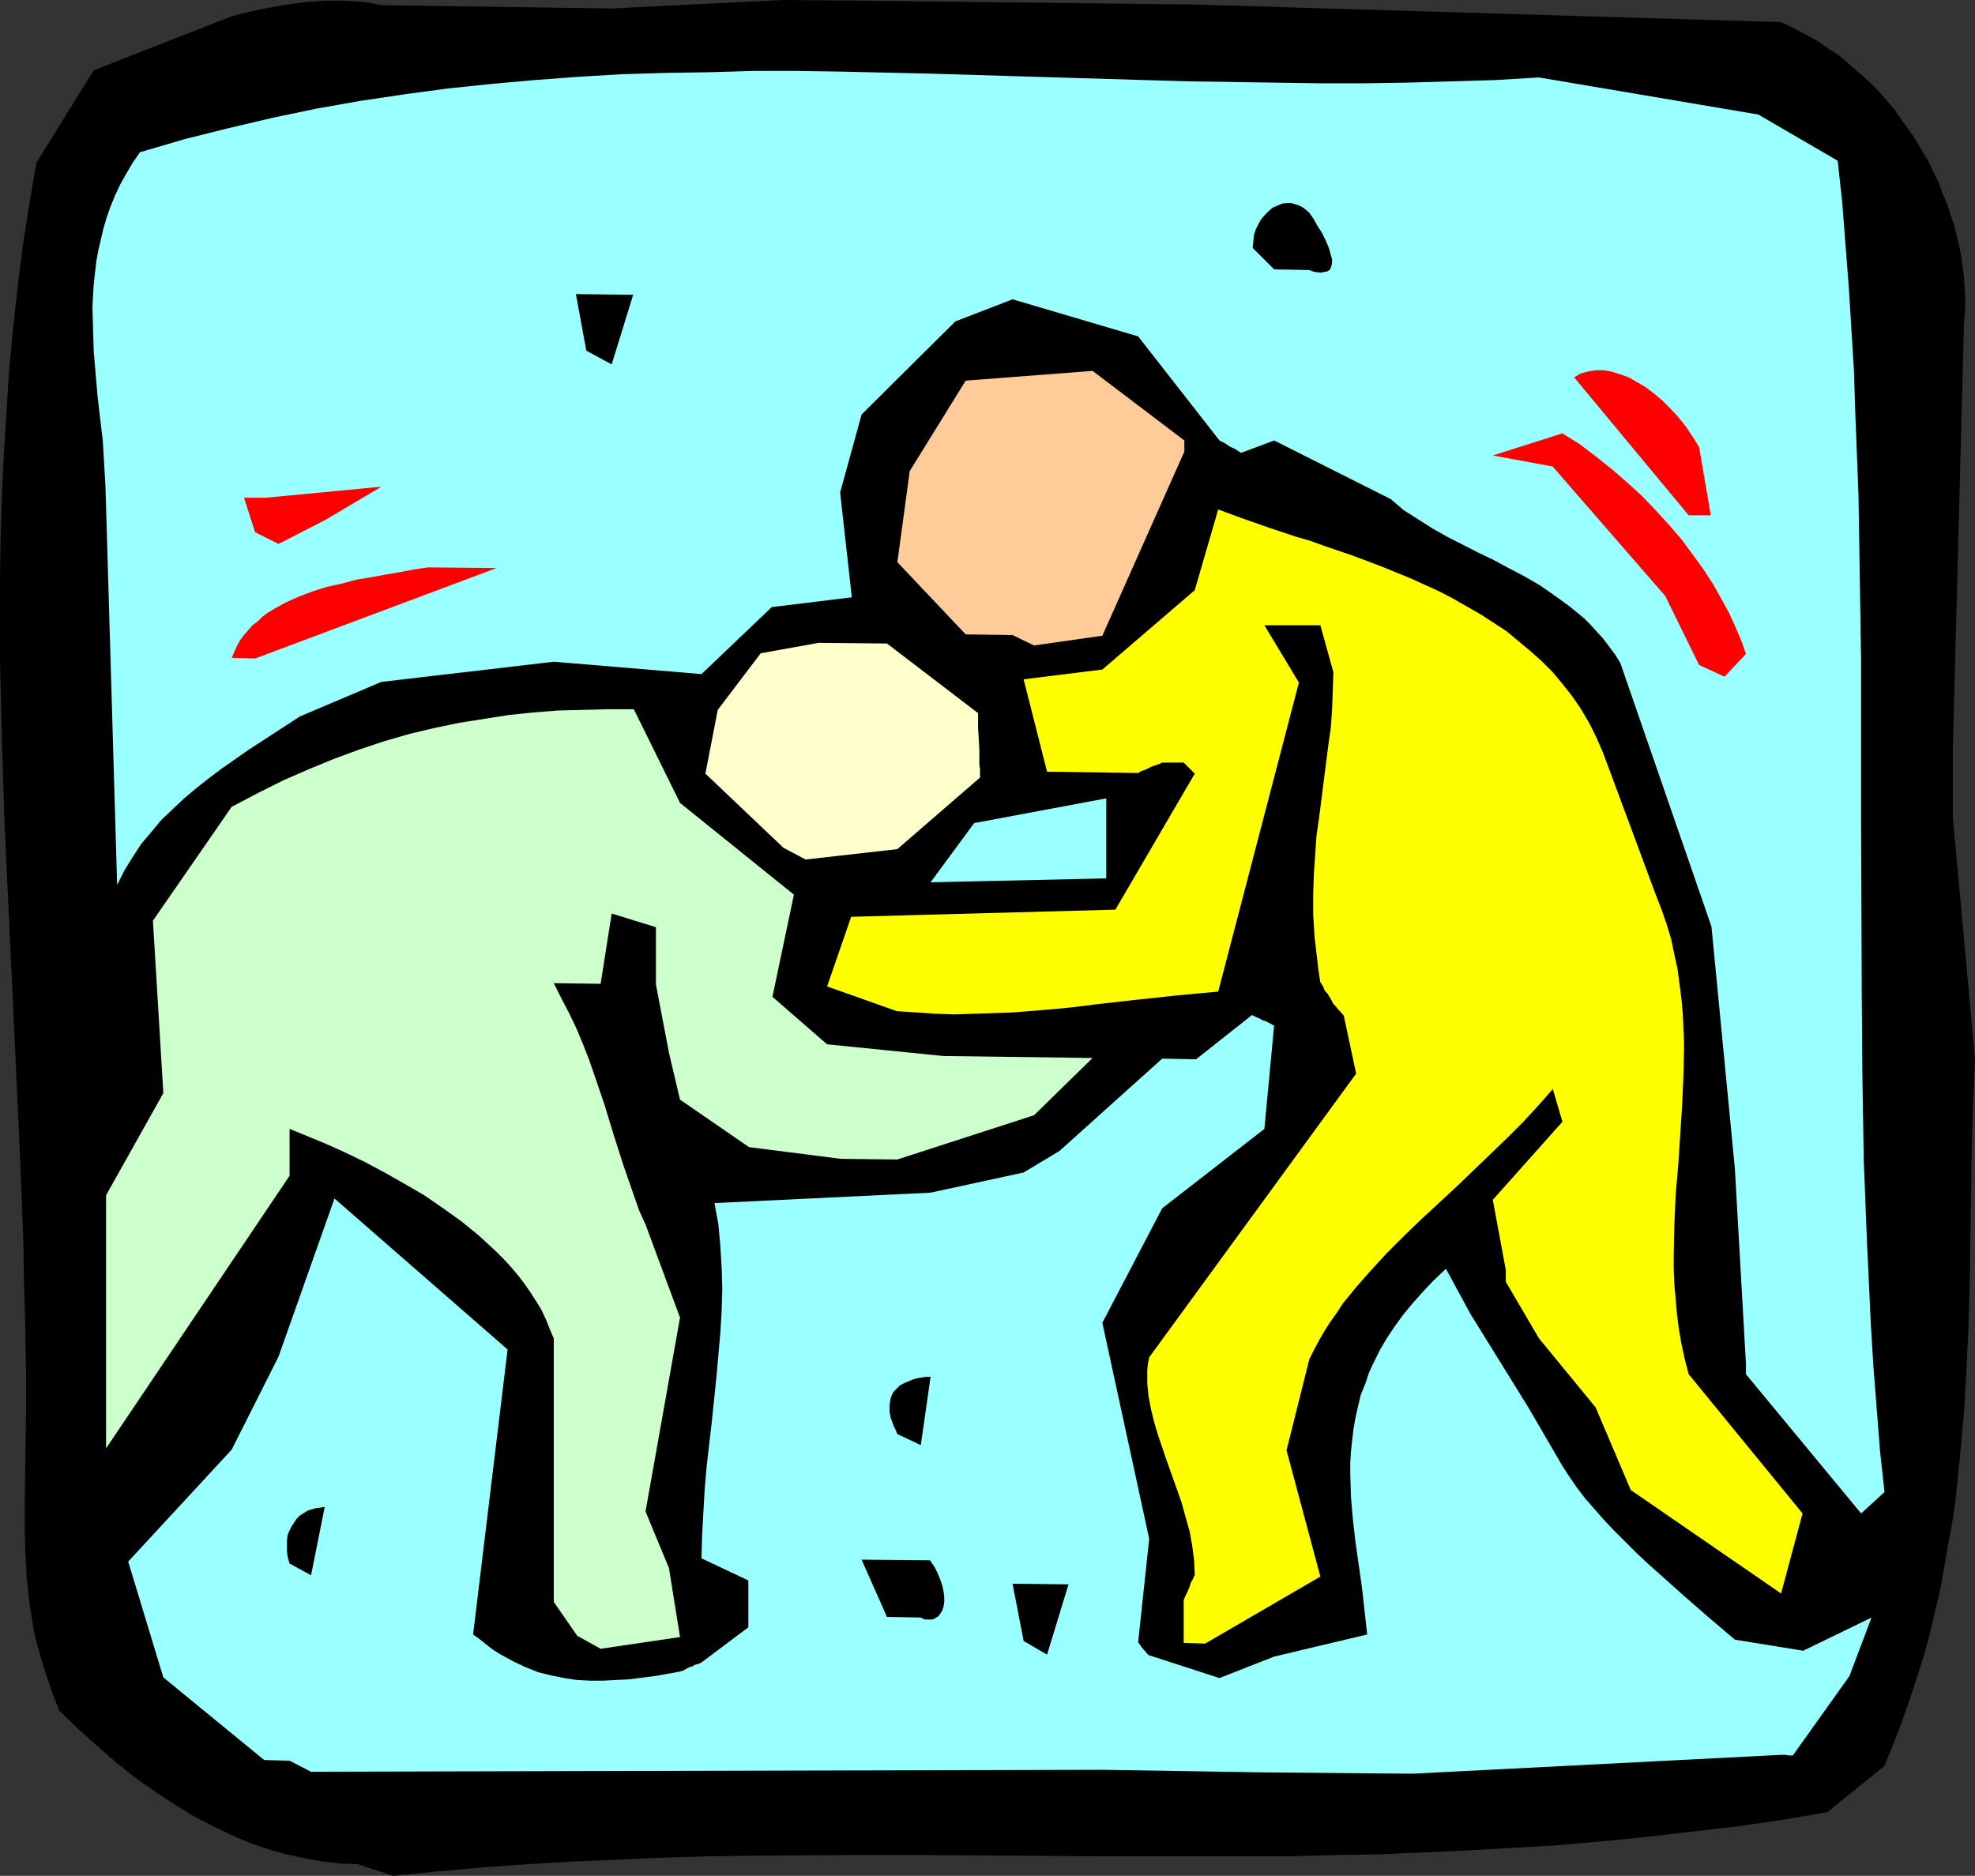 <?xml version="1.0" encoding="UTF-8" standalone="no"?>
<svg
   version="1.0"
   width="129.766mm"
   height="123.269mm"
   id="svg18"
   sodipodi:docname="Wrestling 3.wmf"
   xmlns:inkscape="http://www.inkscape.org/namespaces/inkscape"
   xmlns:sodipodi="http://sodipodi.sourceforge.net/DTD/sodipodi-0.dtd"
   xmlns="http://www.w3.org/2000/svg"
   xmlns:svg="http://www.w3.org/2000/svg">
  <rect width="100%" height="100%" fill="#333333" stroke="none"/>
  <sodipodi:namedview
     id="namedview18"
     pagecolor="#ffffff"
     bordercolor="#000000"
     borderopacity="0.25"
     inkscape:showpageshadow="2"
     inkscape:pageopacity="0.0"
     inkscape:pagecheckerboard="0"
     inkscape:deskcolor="#d1d1d1"
     inkscape:document-units="mm" />
  <defs
     id="defs1">
    <pattern
       id="WMFhbasepattern"
       patternUnits="userSpaceOnUse"
       width="6"
       height="6"
       x="0"
       y="0" />
  </defs>
  <path
     style="fill:#000000;fill-opacity:1;fill-rule:evenodd;stroke:none"
     d="m 88.88,462.989 -4.363,-0.162 -4.363,-0.485 -4.525,-0.808 -4.525,-0.97 -4.525,-1.293 -4.686,-1.616 -4.525,-1.939 -4.686,-2.262 -4.686,-2.424 -4.686,-2.909 -4.686,-3.07 -4.848,-3.394 -4.686,-3.717 -4.686,-4.04 -4.848,-4.363 -4.848,-4.686 -1.454,-3.717 -1.293,-3.717 -1.131,-3.394 -0.97,-3.394 -0.97,-3.394 -0.646,-3.07 -0.485,-3.232 -0.485,-3.07 -0.323,-3.07 -0.323,-3.07 -0.323,-5.979 -0.162,-6.141 v -6.141 L 6.302,362.473 6.464,351.645 V 340.98 L 6.302,330.152 5.979,319.487 5.818,308.983 5.01,287.813 4.04,266.804 3.07,245.958 2.101,225.273 1.131,204.749 0.485,184.226 0,163.703 V 153.522 143.179 L 0.162,132.998 0.485,122.656 0.97,112.475 1.616,102.294 2.262,91.951 3.232,81.77 4.363,71.428 5.656,61.085 7.272,50.743 9.05,40.4 23.27,17.453 57.53,4.04 61.893,2.909 66.579,1.939 71.266,1.131 76.114,0.485 80.8,0.162 h 2.424 2.424 L 87.91,0.323 90.173,0.485 92.435,0.808 94.697,1.293 151.904,2.101 194.405,0 l 19.554,0.162 83.062,0.97 145.278,4.363 3.07,1.454 3.07,1.616 2.909,1.616 2.747,1.939 2.747,1.778 2.424,2.101 2.424,2.101 2.424,2.101 2.262,2.262 2.101,2.424 1.939,2.262 1.778,2.586 1.778,2.424 1.778,2.586 1.454,2.586 1.616,2.586 1.293,2.747 1.293,2.586 0.97,2.747 1.131,2.586 0.808,2.586 0.97,2.747 0.646,2.586 0.646,2.747 0.485,2.586 0.323,2.586 0.323,2.424 0.162,2.586 0.162,2.424 v 2.262 l -0.162,2.424 -0.162,2.101 -2.747,105.041 v 17.453 l 5.494,59.793 -0.485,11.151 -0.323,10.989 -0.323,21.978 -0.162,10.989 -0.323,10.989 -0.485,10.827 -0.646,10.989 -0.97,10.827 -1.131,10.989 -0.808,5.494 -0.97,5.333 -0.97,5.494 -0.97,5.494 -1.293,5.494 -1.293,5.494 -1.454,5.494 -1.778,5.494 -1.778,5.494 -1.939,5.494 -2.101,5.494 -2.262,5.656 -14.221,11.474 -11.15,1.939 -11.312,1.616 -11.15,1.293 -11.15,1.293 -11.312,1.131 -11.15,0.97 -11.15,0.646 -11.15,0.646 -11.15,0.485 -11.15,0.485 -10.989,0.162 -11.15,0.323 h -22.139 -22.301 l -22.139,-0.162 -22.139,-0.162 h -22.139 l -22.301,0.162 -10.989,0.162 -11.15,0.323 -11.15,0.485 -11.15,0.485 -11.15,0.646 -11.15,0.808 -11.15,0.97 -11.15,1.131 z"
     id="path1" />
  <path
     style="fill:#99ffff;fill-opacity:1;fill-rule:evenodd;stroke:none"
     d="m 71.912,437.294 -6.302,-0.162 -25.048,-20.523 -8.726,-28.765 25.694,-27.796 11.635,-23.109 13.898,-39.269 42.986,37.492 -8.565,70.782 1.778,1.293 1.616,1.293 1.454,1.131 1.778,1.131 3.232,1.778 3.07,1.454 3.232,1.293 3.232,0.808 3.232,0.646 3.232,0.485 3.232,0.162 h 3.232 l 3.07,-0.162 3.232,-0.162 6.464,-0.808 6.302,-1.131 0.97,-0.323 0.808,-0.485 0.646,-0.323 0.646,-0.162 0.485,-0.323 0.485,-0.162 0.646,-0.162 0.323,-0.162 0.323,-0.162 v 0 l 11.635,-8.726 v -11.635 l -11.635,-5.494 0.162,-5.818 0.323,-5.818 0.323,-5.656 0.485,-5.656 1.293,-11.151 1.131,-10.989 0.485,-5.494 0.485,-5.494 0.323,-5.333 0.162,-5.333 -0.162,-5.333 -0.323,-5.494 -0.485,-5.333 -0.97,-5.333 53.651,-2.586 23.109,-5.01 8.888,-5.333 25.533,-22.947 8.403,0.162 13.898,-10.989 0.97,0.485 0.808,0.323 0.808,0.485 0.646,0.162 0.97,0.485 0.646,0.323 0.485,0.323 h 0.162 v 0 l -2.424,25.695 -25.371,19.715 -14.867,28.442 11.635,53.652 -2.747,25.695 0.485,0.646 0.323,0.485 0.646,0.808 0.485,0.485 0.323,0.485 0.323,0.162 v 0.162 h 0.162 l 17.453,5.656 13.574,-5.333 23.109,-5.494 -0.646,-5.818 -0.646,-5.818 -0.808,-5.656 -0.808,-5.656 -0.646,-5.656 -0.485,-5.656 -0.162,-5.656 v -2.747 l 0.162,-2.747 0.323,-2.909 0.323,-2.747 0.485,-2.747 0.646,-2.909 0.646,-2.747 1.131,-2.747 0.97,-2.909 1.293,-2.747 1.454,-2.909 1.616,-2.747 1.939,-2.909 2.101,-2.909 2.262,-2.747 2.586,-2.909 2.747,-2.909 3.07,-2.909 6.141,11.312 14.221,22.947 8.565,14.706 1.778,2.747 1.778,2.586 2.101,2.747 2.262,2.586 2.262,2.586 2.586,2.747 2.586,2.586 2.747,2.747 2.909,2.747 2.909,2.586 6.141,5.494 6.302,5.494 6.464,5.494 16.968,2.747 16.968,-8.242 -5.494,14.544 -14.059,19.715 h -0.97 l -0.808,-0.162 h -1.131 l -91.466,4.686 -36.845,-0.323 -20.038,-0.323 -20.2,-0.323 -196.505,0.485 z"
     id="path2" />
  <path
     style="fill:#ccffcc;fill-opacity:1;fill-rule:evenodd;stroke:none"
     d="m 143.339,406.267 -5.818,-8.403 v -65.449 l -0.97,-2.262 -0.97,-2.424 -1.131,-2.424 -1.293,-2.101 -1.454,-2.262 -1.454,-2.101 -1.616,-2.101 -1.778,-2.101 -1.778,-1.939 -1.939,-1.939 -2.101,-1.939 -2.101,-1.939 -4.363,-3.555 -4.525,-3.232 -4.686,-3.232 -5.01,-2.909 -4.848,-2.747 -4.848,-2.586 -5.01,-2.424 -4.686,-2.101 -4.686,-1.939 -4.363,-1.778 v 11.635 L 26.341,359.725 v -62.863 l 14.221,-25.371 -2.586,-42.824 19.554,-28.28 6.464,-3.394 6.464,-3.232 6.302,-2.747 6.302,-2.586 6.141,-2.262 6.302,-2.101 6.141,-1.778 6.141,-1.454 6.141,-1.293 6.141,-0.97 6.141,-0.97 6.141,-0.646 6.141,-0.485 6.302,-0.162 6.302,-0.162 h 6.302 l 11.474,23.271 28.28,22.786 -5.333,25.371 13.574,11.797 28.926,2.909 37.006,0.485 -14.544,14.221 -33.936,10.989 -14.059,-0.162 -22.786,-2.909 -17.13,-11.797 -2.747,-11.635 -3.232,-16.968 v -14.221 l -10.989,-3.394 -2.747,17.453 -11.635,-0.162 1.939,3.878 1.939,3.717 1.778,3.717 1.616,3.878 1.454,3.717 1.293,3.717 2.586,7.595 2.262,7.434 2.424,7.595 2.586,7.434 1.293,3.717 1.616,3.555 8.565,23.109 -8.565,48.157 5.818,14.059 2.747,17.13 -19.715,2.909 z"
     id="path3" />
  <path
     style="fill:#000000;fill-opacity:1;fill-rule:evenodd;stroke:none"
     d="m 254.197,407.56 -2.747,-14.221 13.898,0.162 -5.333,17.453 z"
     id="path4" />
  <path
     style="fill:#ffff00;fill-opacity:1;fill-rule:evenodd;stroke:none"
     d="m 293.95,408.044 v -10.666 l 0.485,-1.131 0.485,-0.97 0.323,-0.808 0.323,-0.808 0.162,-0.646 0.323,-0.485 0.162,-0.323 0.162,-0.323 0.162,-0.485 0.162,-0.162 v -0.162 l -0.162,-3.555 -0.485,-3.717 -0.646,-3.555 -0.97,-3.394 -0.97,-3.555 -1.131,-3.232 -2.424,-6.787 -2.262,-6.626 -0.97,-3.232 -0.808,-3.232 -0.646,-3.394 -0.323,-3.232 v -3.232 l 0.162,-1.616 0.323,-1.616 51.389,-70.458 -3.07,-14.383 -0.808,-0.97 -0.646,-0.646 -0.485,-0.646 -0.323,-0.323 -0.162,-0.162 -0.162,-0.162 v 0 l -0.485,-0.97 -0.485,-0.808 -0.485,-0.808 -0.485,-0.485 -0.323,-0.485 -0.162,-0.485 -0.323,-0.646 -0.323,-0.485 -0.162,-0.162 v 0 l -0.485,-3.07 -0.323,-2.909 -0.323,-2.747 -0.323,-2.747 -0.323,-5.333 v -5.171 l 0.162,-5.01 0.323,-4.686 0.323,-4.686 0.646,-4.525 1.131,-8.888 1.131,-8.888 0.646,-4.525 0.323,-4.525 0.162,-4.525 0.162,-4.848 -3.232,-11.635 h -13.898 l 8.565,14.221 -20.038,76.761 -5.333,0.485 -5.171,0.485 -10.504,1.131 -10.019,1.131 -5.01,0.646 -5.01,0.485 -9.858,0.808 -4.848,0.162 -4.848,0.162 -4.848,0.162 -4.848,-0.162 -4.686,-0.323 -4.848,-0.323 -17.291,-6.141 5.979,-17.291 65.61,-1.778 19.715,-33.775 -0.97,-0.97 -0.646,-0.646 -0.485,-0.485 -0.323,-0.323 -0.162,-0.162 -0.162,-0.162 h -2.424 -0.646 -2.262 l -1.131,0.485 -0.97,0.323 -0.808,0.323 -0.646,0.323 -0.646,0.323 -0.485,0.162 -0.485,0.162 -0.323,0.162 -0.485,0.323 h -0.162 -0.162 l -22.301,-0.323 -5.818,-22.947 19.554,-2.424 22.947,-19.715 5.818,-20.039 3.07,1.131 3.07,1.131 6.464,2.262 6.787,2.262 3.394,0.97 3.555,1.293 7.11,2.424 7.272,2.747 7.11,2.909 3.555,1.616 3.555,1.616 3.394,1.778 3.394,1.939 3.394,1.939 3.232,2.101 3.232,2.101 2.909,2.424 2.909,2.424 2.909,2.586 2.747,2.747 2.424,2.909 2.424,3.07 2.101,3.07 2.101,3.555 1.778,3.555 1.616,3.717 1.454,3.878 11.635,31.351 1.454,3.717 1.293,3.717 1.131,3.717 0.808,3.878 0.808,3.717 0.485,3.717 0.485,3.717 0.323,3.717 0.162,3.717 0.162,3.717 -0.162,7.595 -0.323,7.434 -0.485,7.434 -0.485,7.434 -0.646,7.434 -0.323,7.434 -0.162,7.434 v 3.717 l 0.162,3.717 0.323,3.717 0.323,3.717 0.485,3.717 0.646,3.717 0.808,3.717 0.97,3.717 28.28,34.583 -5.333,19.877 -37.33,-25.695 -8.726,-20.523 -14.059,-17.13 -8.242,-14.059 v -2.909 l -3.232,-17.453 17.291,-19.392 -2.424,-8.242 v 0.162 l -3.555,4.04 -3.717,4.04 -4.04,4.04 -4.202,4.04 -8.403,8.08 -8.726,8.08 -4.202,4.04 -4.202,4.202 -3.878,4.202 -3.717,4.202 -3.555,4.363 -1.454,2.262 -1.616,2.262 -1.454,2.262 -1.293,2.262 -1.293,2.424 -1.131,2.262 -5.656,22.624 8.403,31.351 -28.603,16.645 z"
     id="path5" />
  <path
     style="fill:#000000;fill-opacity:1;fill-rule:evenodd;stroke:none"
     d="m 220.261,401.58 -6.302,-14.221 16.968,0.162 1.131,1.616 0.808,1.616 0.646,1.616 0.485,1.454 0.323,1.454 0.162,1.293 v 1.293 l -0.162,1.131 -0.323,0.97 -0.485,0.808 -0.485,0.646 -0.808,0.485 -0.646,0.323 h -0.97 -0.97 l -0.97,-0.485 z"
     id="path6" />
  <path
     style="fill:#000000;fill-opacity:1;fill-rule:evenodd;stroke:none"
     d="m 71.912,388.329 -0.485,-1.616 -0.162,-1.454 v -1.454 -1.293 l 0.162,-1.293 0.485,-1.131 0.485,-0.97 0.646,-0.97 0.646,-0.97 0.808,-0.808 0.808,-0.485 0.97,-0.646 0.97,-0.323 1.131,-0.323 1.131,-0.162 1.131,-0.162 -3.394,16.968 z"
     id="path7" />
  <path
     style="fill:#99ffff;fill-opacity:1;fill-rule:evenodd;stroke:none"
     d="m 462.175,375.886 -28.603,-34.583 v -2.586 l -2.747,-48.481 -5.818,-60.116 -22.624,-65.449 -1.293,-2.101 -1.454,-1.939 -1.454,-1.939 -1.616,-1.778 -1.616,-1.778 -1.616,-1.616 -1.778,-1.454 -1.778,-1.454 -3.555,-2.586 -3.717,-2.586 -3.878,-2.262 -3.717,-1.939 -3.878,-2.101 -4.04,-1.939 -7.595,-3.878 -3.717,-2.101 -3.555,-2.262 -3.555,-2.262 -3.232,-2.747 -28.926,-14.544 -8.242,3.07 -0.97,-0.646 -0.808,-0.485 -0.808,-0.323 -0.485,-0.323 -0.97,-0.646 -0.646,-0.323 -0.323,-0.162 -0.323,-0.162 v 0 l -20.2,-25.856 -31.189,-9.211 -14.221,5.494 -23.27,23.109 -5.333,19.392 2.909,26.018 -19.877,2.424 -17.453,16.645 -36.683,-3.07 -42.824,5.01 -20.2,8.565 -6.464,4.202 -6.464,4.202 -6.464,4.525 -3.232,2.424 -3.07,2.424 -3.07,2.586 -2.747,2.586 -2.909,2.747 -2.424,2.909 -2.586,3.07 -2.101,3.232 -2.101,3.394 -1.778,3.555 -2.747,-93.891 -0.162,-5.333 -0.323,-5.494 -0.323,-5.494 -0.646,-5.494 -0.646,-5.494 -0.485,-5.656 -0.485,-5.656 -0.162,-5.494 -0.162,-5.656 0.323,-5.494 0.323,-2.909 0.323,-2.747 0.485,-2.747 0.646,-2.747 0.646,-2.747 0.808,-2.747 0.97,-2.747 1.131,-2.747 1.293,-2.747 1.454,-2.586 1.616,-2.747 1.778,-2.586 10.989,-3.232 10.989,-2.747 10.989,-2.586 10.827,-2.262 10.989,-1.939 10.827,-1.616 10.827,-1.454 10.827,-1.131 10.827,-0.97 10.827,-0.808 10.827,-0.646 10.827,-0.323 10.827,-0.162 10.827,-0.323 h 10.827 l 10.827,0.162 21.654,0.485 21.493,0.646 21.654,0.646 21.654,0.646 21.654,0.323 10.989,0.162 h 10.827 l 10.827,-0.162 10.989,-0.323 10.989,-0.323 10.827,-0.646 54.459,9.211 19.715,11.474 1.131,10.343 0.808,10.504 0.808,10.343 0.646,10.504 0.646,10.343 0.323,10.343 0.808,20.685 0.323,20.685 0.323,20.523 v 41.208 l 0.162,41.047 0.162,20.685 0.323,20.523 0.808,20.685 0.485,10.343 0.485,10.343 0.646,10.504 0.808,10.343 0.808,10.343 1.131,10.343 z"
     id="path8" />
  <path
     style="fill:#000000;fill-opacity:1;fill-rule:evenodd;stroke:none"
     d="m 222.846,356.17 -0.485,-1.131 -0.485,-0.97 -0.323,-0.97 -0.323,-0.808 -0.323,-1.616 v -1.616 l 0.162,-1.293 0.323,-1.131 0.485,-0.97 0.808,-0.808 0.808,-0.808 0.97,-0.485 1.131,-0.485 1.131,-0.485 1.131,-0.323 1.131,-0.162 0.97,-0.162 h 1.131 l -2.424,16.968 z"
     id="path9" />
  <path
     style="fill:#99ffff;fill-opacity:1;fill-rule:evenodd;stroke:none"
     d="m 241.915,204.426 32.805,-6.141 v 19.877 l -43.632,0.97 z"
     id="path10" />
  <path
     style="fill:#ffffcc;fill-opacity:1;fill-rule:evenodd;stroke:none"
     d="m 194.566,210.567 -19.392,-18.423 3.07,-15.837 10.666,-14.059 14.382,-2.586 16.968,0.162 22.624,17.291 v 1.454 0.97 1.293 l 0.162,2.586 0.162,2.747 v 2.586 1.131 l 0.162,1.131 v 0.808 0.646 0.646 l -20.523,17.776 -22.786,2.586 z"
     id="path11" />
  <path
     style="fill:#ff0000;fill-opacity:1;fill-rule:evenodd;stroke:none"
     d="m 57.53,163.379 0.646,-1.454 0.646,-1.454 0.808,-1.454 0.97,-1.293 0.97,-1.131 1.131,-1.293 1.293,-0.97 1.131,-1.131 1.293,-0.97 1.616,-0.97 2.909,-1.616 3.232,-1.454 3.394,-1.293 3.555,-1.131 3.717,-0.808 3.555,-0.97 3.878,-0.646 3.555,-0.646 3.717,-0.646 3.394,-0.646 3.394,-0.485 16.968,0.162 -59.954,22.463 z"
     id="path12" />
  <path
     style="fill:#ff0000;fill-opacity:1;fill-rule:evenodd;stroke:none"
     d="m 421.937,165.157 -8.403,-17.13 -27.957,-32.159 -14.867,-2.747 17.291,-5.494 4.363,2.747 4.04,3.07 4.04,3.232 3.717,3.232 3.717,3.394 3.394,3.555 3.232,3.555 3.07,3.555 2.747,3.717 2.586,3.555 2.424,3.717 2.101,3.717 1.939,3.555 1.616,3.555 1.454,3.394 1.131,3.232 -5.333,5.656 z"
     id="path13" />
  <path
     style="fill:#ffcc99;fill-opacity:1;fill-rule:evenodd;stroke:none"
     d="m 251.449,157.723 -11.635,-0.162 -16.968,-17.938 3.07,-22.624 13.898,-22.463 31.512,-2.424 22.786,17.291 v 2.747 l -20.362,45.733 -16.968,2.424 z"
     id="path14" />
  <path
     style="fill:#ff0000;fill-opacity:1;fill-rule:evenodd;stroke:none"
     d="m 63.347,132.19 -2.747,-8.565 h 2.424 0.646 2.262 l 28.765,-2.747 -13.898,8.242 -11.635,5.979 z"
     id="path15" />
  <path
     style="fill:#ff0000;fill-opacity:1;fill-rule:evenodd;stroke:none"
     d="M 419.352,127.989 390.91,93.729 v 0 l 0.808,-0.485 0.808,-0.485 1.778,-0.485 1.939,-0.323 h 1.939 l 1.939,0.323 2.101,0.646 2.262,0.808 1.939,1.131 2.262,1.293 2.101,1.616 2.101,1.778 1.939,1.939 1.939,2.101 1.939,2.424 1.616,2.424 1.616,2.586 2.909,16.968 z"
     id="path16" />
  <path
     style="fill:#000000;fill-opacity:1;fill-rule:evenodd;stroke:none"
     d="m 145.601,87.103 -2.586,-14.059 14.221,0.162 -5.333,17.291 z"
     id="path17" />
  <path
     style="fill:#000000;fill-opacity:1;fill-rule:evenodd;stroke:none"
     d="m 316.412,66.903 -5.333,-5.333 0.162,-1.616 0.162,-1.616 0.485,-1.454 0.646,-1.293 0.646,-1.131 0.97,-1.131 0.97,-0.97 0.97,-0.808 1.131,-0.485 1.131,-0.485 1.131,-0.162 h 1.131 l 1.131,0.323 1.293,0.485 0.97,0.646 1.131,0.97 1.131,1.616 0.97,1.778 0.97,1.454 0.808,1.616 0.646,1.454 0.485,1.293 0.323,1.293 0.323,0.97 v 0.97 l -0.162,0.808 -0.323,0.808 -0.646,0.485 -0.808,0.162 -0.97,0.162 -1.293,-0.162 -0.646,-0.162 -0.808,-0.323 z"
     id="path18" />
</svg>
